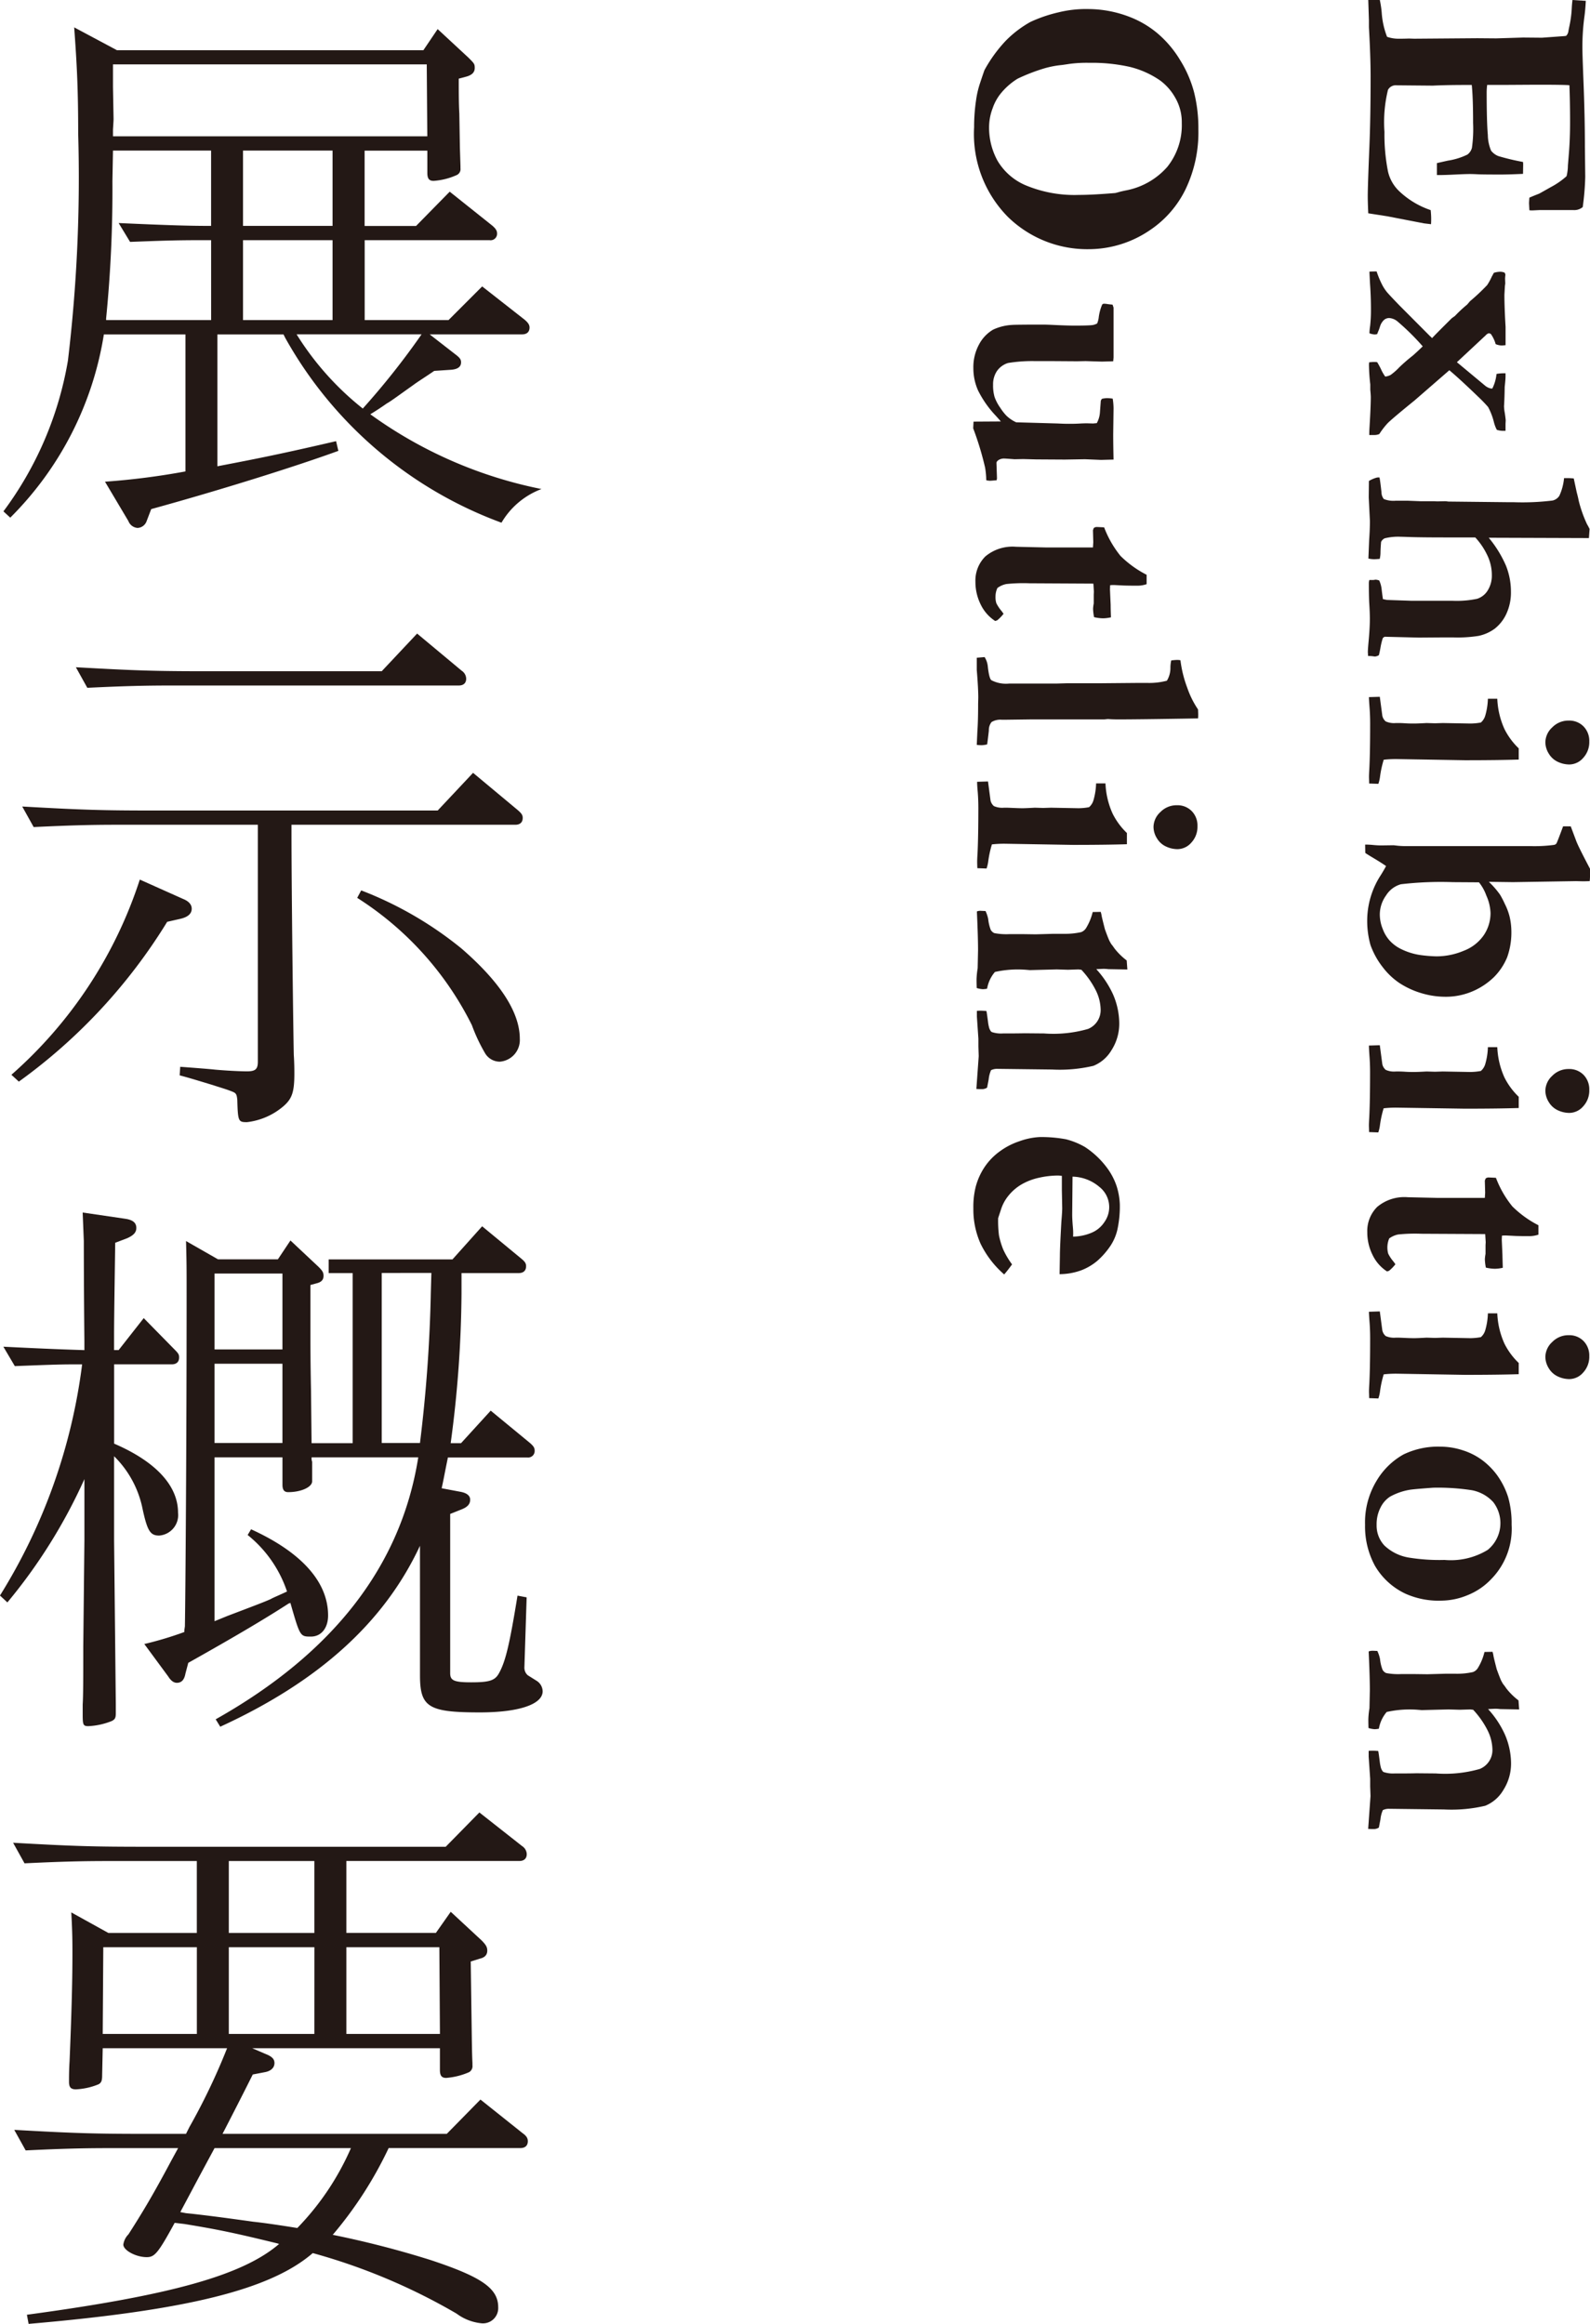 <svg xmlns="http://www.w3.org/2000/svg" width="83.466" height="121.956" viewBox="0 0 83.466 121.956"><g transform="translate(-49.298 -871.473)"><path d="M73.38,875.6c0,.689,0,1.348.03,1.827l.03,1.8.03.959v.12a.34.34,0,0,1-.209.359,3.517,3.517,0,0,1-1.2.3c-.24,0-.33-.119-.33-.419v-1.168H68.438v3.954h2.7l1.767-1.8,2.217,1.767c.179.15.269.269.269.419a.34.34,0,0,1-.389.36h-6.56v4.193h4.4l1.767-1.767,2.217,1.737c.18.15.27.27.27.42,0,.239-.15.359-.39.359H71.853l1.348,1.048c.239.18.3.27.3.42,0,.239-.179.359-.509.389l-.9.06c-.48.33-.869.569-1.109.749-.719.509-1.2.868-1.378.958-.209.15-.569.39-.868.569a23,23,0,0,0,8.986,3.924,4.1,4.1,0,0,0-2.1,1.767,21.481,21.481,0,0,1-11.352-9.7l-.09-.18H60.71v6.919c2.187-.419,3.385-.659,6.23-1.318l.12.509c-2.306.839-6.23,2.067-9.824,3.056l-.24.628a.529.529,0,0,1-.479.36.56.56,0,0,1-.479-.36l-1.228-2.066a38.082,38.082,0,0,0,4.223-.539v-7.189H54.75a17.41,17.41,0,0,1-4.913,9.615l-.359-.33a18.371,18.371,0,0,0,3.385-7.907,80.775,80.775,0,0,0,.539-11.921c0-2.247-.06-3.535-.21-5.572l2.246,1.2H71.523l.749-1.109,1.618,1.5c.3.3.329.329.329.539s-.12.359-.419.449Zm-13,8.477h-.509c-1.438,0-2.127.03-3.745.09l-.6-.989c2.666.12,3.715.15,4.853.15v-3.954H55.229l-.03,1.618a68.272,68.272,0,0,1-.33,7.188v.09h5.512ZM71.7,874.851H55.229v1.2l.03,1.648c0,.09,0,.09-.03.569v.359h16.5Zm-9.645,8.477h4.7v-3.954h-4.7Zm4.7.749h-4.7v4.193h4.7Zm-1.887,4.942a15.232,15.232,0,0,0,3.474,3.894,39.875,39.875,0,0,0,3.086-3.894Z" fill="#231815"/><path d="M58.074,919.849a29.02,29.02,0,0,1-7.787,8.386l-.39-.359a23.142,23.142,0,0,0,6.74-10.244l2.276,1.018c.3.12.449.3.449.51,0,.269-.209.449-.629.539Zm-2.636-5.093c-1.407,0-2.515.031-4.373.12l-.6-1.078c3.205.18,4.194.21,7.009.21h14.8l1.857-1.977,2.337,1.947c.209.179.269.269.269.419,0,.24-.15.359-.389.359H64.6v.45c0,3.055.09,10.184.12,11.622.03.449.03.808.03.988,0,.958-.12,1.318-.569,1.707a3.57,3.57,0,0,1-1.917.839c-.449,0-.479-.03-.509-1.168-.03-.3-.06-.36-.3-.449-.3-.12-.629-.21-.988-.33-.6-.18-1.169-.359-1.738-.509l.03-.449c.809.06,1.558.119,1.828.149.659.06,1.377.09,1.677.09.449,0,.569-.12.569-.509V914.756Zm15.756-10.034,2.336,1.947a.52.52,0,0,1,.24.419c0,.24-.15.36-.39.36H58.254c-1.408,0-2.516.03-4.373.12l-.6-1.079c3.2.18,4.193.21,7.009.21h9.046ZM68.259,918.2a19.252,19.252,0,0,1,5.271,3.055c2.037,1.767,3.055,3.355,3.055,4.733a1.139,1.139,0,0,1-1.048,1.2.9.9,0,0,1-.779-.449,8.977,8.977,0,0,1-.689-1.468,16.758,16.758,0,0,0-6.02-6.68Z" fill="#231815"/><path d="M55.289,947.233c2.156.929,3.355,2.186,3.355,3.624a1.077,1.077,0,0,1-.989,1.2c-.479,0-.629-.239-.9-1.527a5.348,5.348,0,0,0-1.468-2.636v4.4l.09,8.626v.45c0,.239-.03.329-.21.419a3.708,3.708,0,0,1-1.228.27c-.27,0-.3-.06-.3-.6v-.539c.03-.449.03-1.5.03-3.025l.06-5.6v-3.2a28.163,28.163,0,0,1-4.043,6.47l-.39-.36a30,30,0,0,0,4.313-12.131h-.539c-.689,0-1.407.03-2.995.09l-.6-1.018c2.366.12,3.355.15,4.253.18v-.48c-.03-3.055-.03-4.792-.03-5.241l-.06-1.5,2.247.329c.389.06.569.21.569.48,0,.239-.15.389-.479.539l-.629.239c-.06,4.134-.06,4.284-.06,5.152v.48h.239l1.318-1.678,1.618,1.648c.21.209.239.269.239.419,0,.24-.149.359-.389.359H55.289Zm16.055,5.361c-1.887,4.044-5.332,7.129-10.484,9.495l-.24-.389c6.171-3.474,9.735-8.057,10.634-13.748h-5.6v.12l.03.119v1.019c0,.3-.57.569-1.258.569-.21,0-.3-.12-.3-.389v-1.438H60.561v8.6l.658-.269c1.5-.57,1.977-.749,2.307-.9.03-.03.389-.18.839-.389a6.406,6.406,0,0,0-2.067-2.966l.18-.3c2.635,1.2,4.043,2.755,4.043,4.523,0,.659-.359,1.108-.9,1.108-.57,0-.57,0-1.079-1.767l-.09.03c-1.2.778-2.815,1.737-5.271,3.115l-.15.569c-.06.329-.21.479-.449.479-.15,0-.3-.09-.45-.329l-1.258-1.707a18.351,18.351,0,0,0,2.1-.63v-.09l.03-.209c.03-1.708.09-9.705.09-17.463,0-1.377,0-1.587-.03-2.755l1.677.958h3.145l.659-.988,1.468,1.377c.21.21.269.3.269.48,0,.209-.119.329-.359.389l-.329.09v2.7c0,.419,0,1.348.03,2.815l.03,2.786h2.156v-8.926H66.551v-.719h6.5l1.557-1.737,2.067,1.707c.18.15.24.24.24.389,0,.24-.15.36-.39.36h-3v1.078a60.941,60.941,0,0,1-.569,7.848H73.5l1.558-1.707,2.037,1.677c.209.18.269.269.269.419a.34.34,0,0,1-.389.36H72.811c-.179.868-.239,1.228-.329,1.617l.958.18c.36.06.539.209.539.419,0,.24-.149.39-.449.509l-.6.24v8.357c0,.39.21.479,1.108.479.929,0,1.229-.089,1.438-.449.36-.629.569-1.528.989-4.1l.479.09L76.825,959a.565.565,0,0,0,.06.24.527.527,0,0,0,.12.15l.479.3a.669.669,0,0,1,.3.539c0,.689-1.258,1.109-3.294,1.109-2.7,0-3.145-.27-3.145-1.947Zm-7.219-14.287H60.561v3.984h3.564Zm0,4.733H60.561V947.2h3.564Zm5.212-4.763V947.2h2.007a76.037,76.037,0,0,0,.569-7.878l.03-1.048Z" fill="#231815"/><path d="M74.039,976.595c.03,1.917.03,2.546.06,3.145v.12a.361.361,0,0,1-.179.359,3.7,3.7,0,0,1-1.2.3c-.239,0-.329-.12-.329-.419v-1.139H62.537l.839.36c.24.12.33.24.33.419,0,.24-.18.42-.51.479l-.629.12c-.569,1.139-1.108,2.187-1.587,3.116H72.751l1.768-1.8,2.216,1.767c.21.15.27.27.27.42,0,.239-.15.359-.39.359H69.7a20.654,20.654,0,0,1-2.935,4.553,50.578,50.578,0,0,1,5.122,1.318c2.725.9,3.564,1.5,3.564,2.486a.8.8,0,0,1-.868.839,2.618,2.618,0,0,1-1.318-.509,31.628,31.628,0,0,0-7.549-3.176c-2.216,1.917-6.589,3-14.916,3.715l-.09-.479c7.548-1.019,11.322-2.067,13.239-3.715l-.09-.029c-2.216-.54-3.055-.72-4.882-1.019l-.509-.06c-.869,1.587-1.048,1.8-1.468,1.8-.569,0-1.228-.359-1.228-.659a.953.953,0,0,1,.27-.539c.748-1.168,1.288-2.067,2.246-3.864l.36-.659H55.019c-1.408,0-2.516.03-4.373.12l-.6-1.078c3.2.179,4.193.21,7.009.21h2.007l.18-.36a33.345,33.345,0,0,0,1.976-4.134H54.69l-.03,1.408c0,.27-.03.39-.18.48a3.55,3.55,0,0,1-1.2.269c-.27,0-.359-.12-.359-.389s0-.629.029-1.079c.12-2.875.15-4.433.15-5.631,0-.6,0-1.138-.06-2.186l1.947,1.078h4.643v-3.774H54.959c-1.407,0-2.516.03-4.373.12l-.6-1.079c3.205.18,4.194.21,7.009.21h15.7l1.768-1.8,2.246,1.767a.518.518,0,0,1,.24.419c0,.24-.15.36-.39.36H67.48v3.774h4.7l.779-1.108,1.618,1.5c.239.24.3.36.3.539,0,.21-.12.36-.389.42l-.479.15ZM59.632,973.66H54.72l-.03,4.552h4.942Zm-.569,13.958.3.03c1.079.12,2.157.269,3.235.419.57.06,1.378.18,2.307.329a14.08,14.08,0,0,0,2.815-4.193H60.561l-.42.779-.419.779-.479.9-.48.9Zm2.246-14.707H65.8v-3.774H61.309Zm4.493.749H61.309v4.552H65.8Zm1.678,0v4.552h4.912l-.03-4.552Z" fill="#231815"/><path d="M132.544,871.517c-.017.334-.044.624-.079.87a11.883,11.883,0,0,0-.1,1.609q0,.316.052,1.627.079,1.961.079,3.543l.018,1.591a13.785,13.785,0,0,1-.132,1.583.685.685,0,0,1-.475.158H130.1l-.36.018c-.035,0-.088,0-.158-.009l-.018-.361c0-.046.006-.146.018-.3.117-.053.29-.123.518-.212l.625-.351a4.079,4.079,0,0,0,.808-.563,2.362,2.362,0,0,0,.071-.563c.006-.058.02-.237.044-.536q.071-.817.07-1.758,0-1.074-.035-1.917-.221-.027-1.732-.027l-1.477.009h-1.108a3.17,3.17,0,0,0-.026.379q0,1.578.061,2.247a2.175,2.175,0,0,0,.172.828.907.907,0,0,0,.382.283,12.439,12.439,0,0,0,1.293.308l.008.114-.008.51q-.783.036-1.187.035-.924,0-1.187-.013c-.176-.009-.314-.013-.414-.013q-.237,0-.76.026t-.778.027h-.194v-.625c.094-.023.287-.067.581-.132a3.513,3.513,0,0,0,1.019-.317.64.64,0,0,0,.238-.353,6.992,6.992,0,0,0,.061-1.3q0-1.332-.07-2h-.3q-1.046,0-1.741.035l-1.9-.017a.466.466,0,0,0-.457.238,7.13,7.13,0,0,0-.185,2.206,9.977,9.977,0,0,0,.185,2.075,2.056,2.056,0,0,0,.589,1.037,4.478,4.478,0,0,0,1.653.994c.018.182.026.331.026.448,0,.065,0,.161-.008.291l-.37-.044-.263-.051-1.662-.321-1-.156q-.027-.571-.027-.906,0-.493.088-2.631.062-1.5.062-3.625,0-1.056-.088-2.6v-.369l-.035-1.065h.606a5.271,5.271,0,0,1,.1.668,4.256,4.256,0,0,0,.281,1.266,1.815,1.815,0,0,0,.642.1c.1,0,.27,0,.51-.009l.272.009,3.315-.026.994.008,1.407-.044.993.009,1.09-.079a1.64,1.64,0,0,0,.176-.018.423.423,0,0,0,.123-.264c.012-.064.029-.152.053-.263a5.817,5.817,0,0,0,.123-.967c.006-.112.017-.241.035-.387Z" fill="#231815"/><path d="M121.563,885.719a4.861,4.861,0,0,0,.317.75,2.245,2.245,0,0,0,.237.348q.123.145.633.674l1.6,1.606.128.12q.042-.063,1.031-1.045l.167-.12a6.908,6.908,0,0,1,.637-.594l.152-.178a10.671,10.671,0,0,0,.9-.846,3.047,3.047,0,0,0,.246-.45c.024-.042.059-.106.106-.194a1.184,1.184,0,0,1,.281-.053.583.583,0,0,1,.281.044.216.216,0,0,1,.044.115,2.019,2.019,0,0,0-.017.2l.009.256-.018.132-.026.458q0,.671.061,1.683v.961a1.658,1.658,0,0,1-.22.017.882.882,0,0,1-.3-.07,1.724,1.724,0,0,0-.255-.536l-.088-.036a.29.29,0,0,0-.176.106l-1.516,1.414,1.481,1.232a.7.7,0,0,0,.316.15h.062a2.163,2.163,0,0,0,.22-.765,1.838,1.838,0,0,1,.334-.035h.14v.158c0,.106-.014.29-.044.554-.006.4-.017.736-.035,1.011a2.174,2.174,0,0,0,.04.36q.048.325.048.4l-.009.159v.378h-.134a1.1,1.1,0,0,1-.323-.053,1.792,1.792,0,0,1-.149-.387,3.4,3.4,0,0,0-.308-.809,7.482,7.482,0,0,0-.536-.554q-.963-.929-1.5-1.377l-1.824,1.584q-1.146.93-1.411,1.191a4.032,4.032,0,0,0-.44.572.648.648,0,0,1-.273.052h-.255q0-.193.009-.342.07-1.145.071-1.645c0-.07-.009-.2-.027-.386v-.282a9.952,9.952,0,0,1-.07-1.046l.009-.114q.167-.018.246-.018c.041,0,.1,0,.176.009a4,4,0,0,1,.246.466c.047.088.1.184.176.29a.748.748,0,0,0,.29-.088,3.188,3.188,0,0,0,.448-.395,9.106,9.106,0,0,1,.721-.625q.243-.215.511-.477a12.511,12.511,0,0,0-1.337-1.318.761.761,0,0,0-.422-.168.417.417,0,0,0-.273.1.783.783,0,0,0-.211.348,2.459,2.459,0,0,1-.105.282l-.044.114a.737.737,0,0,1-.132.018.9.9,0,0,1-.273-.062,2.983,2.983,0,0,1,.035-.379,7.537,7.537,0,0,0,.044-.863q0-.671-.047-1.332-.024-.441-.032-.661c.1-.006.181-.009.232-.009Z" fill="#231815"/><path d="M121.713,896.528c.023.094.058.354.105.783a.57.57,0,0,0,.123.351,1.352,1.352,0,0,0,.624.088h.625l.659.026h.721l.176.009.44-.009.149.018,3.192.035h.246a13.031,13.031,0,0,0,2.022-.088.573.573,0,0,0,.36-.25,2.825,2.825,0,0,0,.247-.928h.184c.088,0,.2.006.325.018l.159.74q.061.221.1.423a6.616,6.616,0,0,0,.44,1.243,2.555,2.555,0,0,1,.132.247l-.035.477-5.258-.018a6.07,6.07,0,0,1,.9,1.457,3.646,3.646,0,0,1,.264,1.37,2.649,2.649,0,0,1-.242,1.171,2.117,2.117,0,0,1-.6.768,2.174,2.174,0,0,1-.866.386,7.048,7.048,0,0,1-1.319.079h-.563l-1.239.009-1.794-.044a.234.234,0,0,0-.106.079,3.639,3.639,0,0,0-.123.519c-.029.159-.056.282-.079.369a.482.482,0,0,1-.209.071l-.07-.009a1.692,1.692,0,0,0-.288-.018l-.013-.2c0-.088.012-.26.035-.519q.071-.738.07-1.239c0-.217-.011-.507-.035-.871-.011-.257-.017-.586-.017-.985a.536.536,0,0,1,.026-.175h.211l.114-.018a.632.632,0,0,1,.194.044,1.479,1.479,0,0,1,.127.47c.021.179.043.348.066.506l.211.044,1.284.044h2.154a5.2,5.2,0,0,0,1.3-.105,1.015,1.015,0,0,0,.554-.44,1.468,1.468,0,0,0,.215-.809,2.4,2.4,0,0,0-.259-1.077,3.632,3.632,0,0,0-.611-.893H125.2q-1.266,0-1.9-.021c-.252-.009-.41-.014-.475-.014a2.924,2.924,0,0,0-.835.08.38.38,0,0,0-.193.193c-.018.217-.028.4-.031.541a1.485,1.485,0,0,1-.04.347c-.144.012-.245.017-.3.017a1.484,1.484,0,0,1-.295-.035l.04-.978c.026-.37.039-.7.039-.995l-.061-1.234.009-.864a1.65,1.65,0,0,1,.439-.184Z" fill="#231815"/><path d="M121.159,908.057l.571-.017.132.993a.527.527,0,0,0,.18.3,1.069,1.069,0,0,0,.532.084h.1c.07,0,.2,0,.382.013s.348.013.488.013c.112,0,.326-.008.642-.026l.44.013.413-.013,1.433.026a3.075,3.075,0,0,0,.563-.053.758.758,0,0,0,.228-.354,3.5,3.5,0,0,0,.141-.894h.493a4.274,4.274,0,0,0,.377,1.591,3.681,3.681,0,0,0,.748,1.012v.589q-1.09.035-2.831.035l-3.587-.061a5.654,5.654,0,0,0-.669.035,5.458,5.458,0,0,0-.193.887,1.862,1.862,0,0,1-.088.378l-.484-.017c0-.158-.008-.275-.008-.351s.006-.222.017-.4q.045-.894.044-2.4,0-.43-.031-.834T121.159,908.057Zm10.489,1.231a1.046,1.046,0,0,1,.778.308,1.08,1.08,0,0,1,.3.791,1.213,1.213,0,0,1-.321.862.972.972,0,0,1-.725.343,1.444,1.444,0,0,1-.6-.136,1.084,1.084,0,0,1-.479-.432,1.14,1.14,0,0,1-.18-.6,1.08,1.08,0,0,1,.36-.778A1.185,1.185,0,0,1,131.648,909.288Z" fill="#231815"/><path d="M131.753,914.839l.282.751q.1.282.729,1.474v.387a1.852,1.852,0,0,1-.017.263c-.171.006-.288.009-.352.009l-.362-.009-3.311.053-1.268-.017a4.461,4.461,0,0,1,.589.677,4.654,4.654,0,0,1,.25.483,3.188,3.188,0,0,1,.242.633,3.373,3.373,0,0,1,.1.748,3.857,3.857,0,0,1-.22,1.419,3.2,3.2,0,0,1-.69,1.038,3.694,3.694,0,0,1-1.314.822,3.586,3.586,0,0,1-1.31.211,4.347,4.347,0,0,1-1.13-.171,4.4,4.4,0,0,1-1.227-.559,3.708,3.708,0,0,1-.844-.8,4.181,4.181,0,0,1-.659-1.183,4.688,4.688,0,0,1-.167-1.5,4.385,4.385,0,0,1,.721-2.19q.193-.316.263-.457c-.17-.117-.375-.248-.615-.391s-.4-.242-.475-.295l-.008-.439a4.243,4.243,0,0,1,.431.022c.146.014.284.022.413.022l.651-.009.229.026a4.531,4.531,0,0,0,.493.018h6.432a7.8,7.8,0,0,0,1.259-.062.211.211,0,0,0,.127-.066c.027-.033.145-.336.357-.91Zm-4.818,2.937-1.372-.009a18.067,18.067,0,0,0-2.725.11,1.347,1.347,0,0,0-.778.585,1.725,1.725,0,0,0-.33,1,2.04,2.04,0,0,0,.158.774,1.891,1.891,0,0,0,.352.589,2.008,2.008,0,0,0,.615.457,3.426,3.426,0,0,0,.933.3,7.145,7.145,0,0,0,.923.079,3.7,3.7,0,0,0,1.428-.294,2.247,2.247,0,0,0,1.056-.827,2.076,2.076,0,0,0,.347-1.156,2.431,2.431,0,0,0-.22-.914A2.363,2.363,0,0,0,126.935,917.776Z" fill="#231815"/><path d="M121.159,926.343l.571-.018.132.994a.534.534,0,0,0,.18.3,1.07,1.07,0,0,0,.532.084h.1c.07,0,.2,0,.382.013s.348.013.488.013q.168,0,.642-.026l.44.013.413-.013,1.433.026a3.168,3.168,0,0,0,.563-.053.763.763,0,0,0,.228-.354,3.508,3.508,0,0,0,.141-.894h.493a4.273,4.273,0,0,0,.377,1.591,3.663,3.663,0,0,0,.748,1.011v.59q-1.09.035-2.831.035L122.6,929.6a5.655,5.655,0,0,0-.669.035,5.5,5.5,0,0,0-.193.888,1.9,1.9,0,0,1-.088.378l-.484-.018c0-.157-.008-.275-.008-.35s.006-.223.017-.4q.045-.9.044-2.4,0-.429-.031-.833C121.169,926.626,121.159,926.442,121.159,926.343Zm10.489,1.231a1.046,1.046,0,0,1,.778.307,1.082,1.082,0,0,1,.3.792,1.209,1.209,0,0,1-.321.861.972.972,0,0,1-.725.343,1.429,1.429,0,0,1-.6-.136,1.082,1.082,0,0,1-.479-.431,1.14,1.14,0,0,1-.18-.6,1.078,1.078,0,0,1,.36-.778A1.181,1.181,0,0,1,131.648,927.574Z" fill="#231815"/><path d="M127.826,933.283a5.41,5.41,0,0,0,.861,1.5,5.5,5.5,0,0,0,1.369.989v.493a1.455,1.455,0,0,1-.483.079q-.457,0-.712-.009l-.519-.026c-.029,0-.1,0-.2.009l-.009.2c0,.029.012.3.035.826q0,.062.018.66a1.95,1.95,0,0,1-.418.053,2.163,2.163,0,0,1-.471-.062,2.676,2.676,0,0,1-.052-.44,2.232,2.232,0,0,1,.035-.281v-.457l.009-.158-.027-.423-3.358-.017a8.408,8.408,0,0,0-1.218.039,1.209,1.209,0,0,0-.462.207,1.218,1.218,0,0,0-.052.8,1.949,1.949,0,0,0,.254.387c.029.035.07.091.123.167a2.064,2.064,0,0,1-.333.343l-.106.035a2.108,2.108,0,0,1-.76-.866,2.638,2.638,0,0,1-.277-1.191,1.779,1.779,0,0,1,.518-1.328,2.211,2.211,0,0,1,1.607-.51l1.545.035h2.5l.017-.272-.017-.633.044-.115a.266.266,0,0,1,.148-.052C127.469,933.266,127.6,933.271,127.826,933.283Z" fill="#231815"/><path d="M121.159,940.312l.571-.018.132.994a.534.534,0,0,0,.18.3,1.085,1.085,0,0,0,.532.083h.1c.07,0,.2.005.382.014s.348.013.488.013q.168,0,.642-.027l.44.014.413-.014,1.433.027a3.078,3.078,0,0,0,.563-.054.752.752,0,0,0,.228-.354,3.492,3.492,0,0,0,.141-.894h.493a4.279,4.279,0,0,0,.377,1.592,3.664,3.664,0,0,0,.748,1.011v.589q-1.09.035-2.831.035l-3.587-.061a5.655,5.655,0,0,0-.669.035,5.478,5.478,0,0,0-.193.888,1.9,1.9,0,0,1-.088.378l-.484-.018c0-.158-.008-.275-.008-.35s.006-.223.017-.4q.045-.9.044-2.4,0-.429-.031-.834T121.159,940.312Zm10.489,1.23a1.047,1.047,0,0,1,.778.308,1.081,1.081,0,0,1,.3.792,1.212,1.212,0,0,1-.321.861.972.972,0,0,1-.725.343,1.428,1.428,0,0,1-.6-.136,1.082,1.082,0,0,1-.479-.431,1.14,1.14,0,0,1-.18-.6,1.082,1.082,0,0,1,.36-.779A1.185,1.185,0,0,1,131.648,941.542Z" fill="#231815"/><path d="M127.568,954.354a3.5,3.5,0,0,1-1.253.841,3.654,3.654,0,0,1-1.332.277,4.259,4.259,0,0,1-1.9-.361,3.645,3.645,0,0,1-1.609-1.469,4.315,4.315,0,0,1-.518-2.148,4.21,4.21,0,0,1,.615-2.328,3.793,3.793,0,0,1,1.4-1.364,4.155,4.155,0,0,1,1.943-.41,3.789,3.789,0,0,1,1.182.194,3.437,3.437,0,0,1,1.034.532,3.762,3.762,0,0,1,.738.744,4.08,4.08,0,0,1,.6,1.184,5.007,5.007,0,0,1,.181,1.439A3.772,3.772,0,0,1,127.568,954.354Zm-3.038-4.808q-1.092.079-1.259.115a3.206,3.206,0,0,0-1.012.36,1.43,1.43,0,0,0-.485.554,1.91,1.91,0,0,0-.211.923,1.528,1.528,0,0,0,.409,1.082,2.435,2.435,0,0,0,1.282.633,9.989,9.989,0,0,0,1.875.123,3.715,3.715,0,0,0,2.267-.528,1.81,1.81,0,0,0,.286-2.51,2.038,2.038,0,0,0-1.118-.62A11.672,11.672,0,0,0,124.53,949.546Z" fill="#231815"/><path d="M121.6,958.113a1.822,1.822,0,0,1,.141.423,2.143,2.143,0,0,0,.132.562.394.394,0,0,0,.193.176,3.46,3.46,0,0,0,.775.053h.766l.625.008.924-.026h.555a3.826,3.826,0,0,0,.907-.088.512.512,0,0,0,.264-.22,2.864,2.864,0,0,0,.343-.835l.422-.009a1.324,1.324,0,0,1,.049.207c.008.061.066.3.171.708q.176.483.246.624c.018.029.044.076.079.14a2.679,2.679,0,0,1,.176.238,3.414,3.414,0,0,0,.642.633l.035.475-.993-.018a2.1,2.1,0,0,0-.238-.018c-.047,0-.182.006-.4.018a5.049,5.049,0,0,1,.879,1.326,3.857,3.857,0,0,1,.326,1.483,2.576,2.576,0,0,1-.41,1.448,1.952,1.952,0,0,1-.947.817,7.755,7.755,0,0,1-2.167.193l-2.872-.035a.7.7,0,0,0-.334.07,1.569,1.569,0,0,0-.125.484l-.083.43a.465.465,0,0,1-.277.079c-.069,0-.164,0-.285-.008l.123-1.723-.018-.511v-.4l-.079-1.161v-.3c.074-.006.13-.009.17-.009.1,0,.213.006.332.017q.027.123.088.616a2.225,2.225,0,0,0,.061.29c.048.117.094.185.142.2a1.53,1.53,0,0,0,.572.071c.493,0,.871,0,1.136-.009l1.021.009a6.621,6.621,0,0,0,2.315-.237,1.067,1.067,0,0,0,.66-1,2.349,2.349,0,0,0-.251-1.017,4.594,4.594,0,0,0-.761-1.088l-.15-.017-.554.017-.589-.017-1.407.035-.219-.018a5.542,5.542,0,0,0-1.619.116,1.828,1.828,0,0,0-.411.878,1.47,1.47,0,0,1-.219.026,1.315,1.315,0,0,1-.326-.062c-.006-.182-.008-.335-.008-.458a4.3,4.3,0,0,1,.059-.581l.02-.943q0-.7-.062-2.035a.473.473,0,0,1,.182-.036C121.369,958.1,121.461,958.107,121.6,958.113Z" fill="#231815"/><path d="M106.429,871.948a6.081,6.081,0,0,1,2.19.421,5.133,5.133,0,0,1,1.45.861,5.672,5.672,0,0,1,1.174,1.389,6.16,6.16,0,0,1,.738,1.7,7.759,7.759,0,0,1,.225,1.942,6.9,6.9,0,0,1-.686,3.172,5.444,5.444,0,0,1-1.855,2.117,5.714,5.714,0,0,1-3.192,1,5.962,5.962,0,0,1-4.264-1.692,6.188,6.188,0,0,1-1.776-4.705,9.438,9.438,0,0,1,.1-1.4,4.973,4.973,0,0,1,.193-.861q.221-.668.255-.747a7.419,7.419,0,0,1,1.117-1.537,5.719,5.719,0,0,1,1.292-.984,7.4,7.4,0,0,1,1.46-.5A6.045,6.045,0,0,1,106.429,871.948Zm4.906,5.983a2.551,2.551,0,0,0-.356-1.352,2.85,2.85,0,0,0-.787-.887,4.806,4.806,0,0,0-1.6-.712,9.081,9.081,0,0,0-2.106-.21,6.724,6.724,0,0,0-1.082.061c-.07.012-.19.029-.36.053a4.958,4.958,0,0,0-.95.184,9.738,9.738,0,0,0-1.38.536,3.535,3.535,0,0,0-.888.782,2.522,2.522,0,0,0-.418.763,2.82,2.82,0,0,0-.189,1,3.61,3.61,0,0,0,.444,1.761,3.135,3.135,0,0,0,1.508,1.3,6.646,6.646,0,0,0,2.77.492q.7,0,1.908-.1l.167-.044q.07-.025.36-.087a3.83,3.83,0,0,0,2.2-1.243A3.5,3.5,0,0,0,111.335,877.931Z" fill="#231815"/><path d="M107.7,887.46c.024.064.041.117.053.158v2.62l-.018.194-.588.017-.86-.026-.448.009-1.326-.009h-.9a7.8,7.8,0,0,0-1.4.1,1.107,1.107,0,0,0-.584.426,1.256,1.256,0,0,0-.2.717,2.176,2.176,0,0,0,.079.642,2.31,2.31,0,0,0,.3.567,2.7,2.7,0,0,0,.316.408,1.849,1.849,0,0,0,.518.352l2.186.062c.228.012.415.017.562.017s.343,0,.574-.013.362-.013.391-.013l.325.009.193-.018a1.357,1.357,0,0,0,.167-.589l.044-.589a.569.569,0,0,1,.061-.1,1.514,1.514,0,0,1,.264-.035,2.327,2.327,0,0,1,.3.027,3.459,3.459,0,0,1,.044.5l-.018,1.358q0,.546.018,1.34l-.659.017-.842-.035-1.054.018-1.51-.009-.676-.018-.457.009c-.3-.023-.476-.035-.517-.035a.538.538,0,0,0-.325.079c-.071.053-.106.1-.106.15l.027.809-.018.1c-.205.018-.322.026-.352.026a1.056,1.056,0,0,1-.193-.026,4.215,4.215,0,0,0-.062-.668,15.987,15.987,0,0,0-.624-2.057l.018-.352,1.433-.009q-.088-.105-.273-.308a5.442,5.442,0,0,1-.927-1.327,2.876,2.876,0,0,1-.242-1.161,2.49,2.49,0,0,1,.3-1.248,1.951,1.951,0,0,1,.737-.774,2.657,2.657,0,0,1,.983-.246q.168-.018,1.721-.018l.281.009q.861.043,1.274.044.7,0,.939-.026a.715.715,0,0,0,.264-.088,1.253,1.253,0,0,0,.079-.29,2.493,2.493,0,0,1,.184-.7.125.125,0,0,1,.114-.044.957.957,0,0,1,.141.013C107.473,887.438,107.569,887.448,107.7,887.46Z" fill="#231815"/><path d="M107.259,899.148a5.425,5.425,0,0,0,.86,1.5,5.506,5.506,0,0,0,1.37.989v.492a1.441,1.441,0,0,1-.484.08q-.458,0-.712-.009l-.519-.026c-.029,0-.1,0-.2.009l-.009.2q0,.044.036.826c0,.041,0,.261.017.66a1.939,1.939,0,0,1-.418.052,2.158,2.158,0,0,1-.47-.061,2.689,2.689,0,0,1-.052-.44,2.034,2.034,0,0,1,.035-.281v-.457l.008-.159-.026-.422-3.359-.018a8.479,8.479,0,0,0-1.217.04,1.187,1.187,0,0,0-.462.207,1.032,1.032,0,0,0-.1.448,1.051,1.051,0,0,0,.044.352,2.019,2.019,0,0,0,.255.387c.029.035.07.09.123.167a2.108,2.108,0,0,1-.334.343l-.105.035a2.118,2.118,0,0,1-.761-.866,2.653,2.653,0,0,1-.277-1.192,1.781,1.781,0,0,1,.518-1.327,2.214,2.214,0,0,1,1.607-.51l1.545.035h2.5l.017-.272-.017-.634.043-.114a.271.271,0,0,1,.148-.053C106.9,899.13,107.032,899.136,107.259,899.148Z" fill="#231815"/><path d="M100.984,905.956a1.111,1.111,0,0,1,.17.513c.047.407.108.64.185.7a1.656,1.656,0,0,0,.931.177h2.477l.588-.017h1.775l2.029-.018h.351a3.625,3.625,0,0,0,1.063-.115,1.278,1.278,0,0,0,.185-.664,1.749,1.749,0,0,1,.043-.4,2.965,2.965,0,0,1,.326-.027.8.8,0,0,1,.158.018,6.2,6.2,0,0,0,.356,1.44,4.812,4.812,0,0,0,.567,1.141l.009.244c0,.052,0,.128-.009.226q-3.039.052-4.164.053c-.222,0-.4-.006-.536-.018h-.052l-.168.018h-3.891l-1.283.017h-.211a.892.892,0,0,0-.536.123.691.691,0,0,0-.14.445c-.012.123-.041.364-.088.725a1.376,1.376,0,0,1-.3.044,2.3,2.3,0,0,1-.246-.018l.031-.694q.041-.581.04-1.46l.008-.325q0-.5-.079-1.451v-.642Z" fill="#231815"/><path d="M100.591,912.5l.572-.017.132.994a.534.534,0,0,0,.18.3,1.083,1.083,0,0,0,.532.083h.1c.07,0,.2.005.382.013s.347.014.488.014q.167,0,.642-.027l.439.013.414-.013,1.433.027a3.067,3.067,0,0,0,.562-.054.761.761,0,0,0,.229-.354,3.536,3.536,0,0,0,.141-.894h.492a4.259,4.259,0,0,0,.378,1.592,3.676,3.676,0,0,0,.747,1.011v.589q-1.089.034-2.831.035l-3.587-.061a5.637,5.637,0,0,0-.668.035,5.477,5.477,0,0,0-.193.888,1.967,1.967,0,0,1-.088.378l-.484-.018c-.006-.158-.009-.275-.009-.35s.006-.223.018-.4q.043-.9.044-2.4,0-.429-.031-.834C100.6,912.784,100.591,912.6,100.591,912.5Zm10.489,1.231a1.045,1.045,0,0,1,.778.308,1.077,1.077,0,0,1,.3.792,1.212,1.212,0,0,1-.321.861.972.972,0,0,1-.726.343,1.424,1.424,0,0,1-.6-.136,1.071,1.071,0,0,1-.479-.431,1.136,1.136,0,0,1-.181-.6,1.078,1.078,0,0,1,.361-.779A1.183,1.183,0,0,1,111.08,913.731Z" fill="#231815"/><path d="M101.032,919.283a1.725,1.725,0,0,1,.141.422,2.248,2.248,0,0,0,.132.563.4.4,0,0,0,.194.175,3.394,3.394,0,0,0,.775.053h.766l.625.009.924-.026h.555a3.873,3.873,0,0,0,.906-.088.524.524,0,0,0,.265-.22,2.9,2.9,0,0,0,.343-.836l.422-.008a1.452,1.452,0,0,1,.048.206q.014.093.172.708.175.483.246.624c.017.03.044.076.079.141a2.9,2.9,0,0,1,.176.238,3.446,3.446,0,0,0,.642.632l.035.475-.994-.018a2.308,2.308,0,0,0-.237-.017c-.047,0-.182.006-.4.017a5.08,5.08,0,0,1,.88,1.326,3.878,3.878,0,0,1,.325,1.484,2.58,2.58,0,0,1-.41,1.448,1.951,1.951,0,0,1-.947.816,7.712,7.712,0,0,1-2.167.193l-2.871-.035a.708.708,0,0,0-.335.07,1.589,1.589,0,0,0-.124.484l-.083.431a.467.467,0,0,1-.277.079c-.069,0-.165,0-.286-.009l.123-1.723-.017-.51v-.405l-.079-1.16v-.3c.073-.006.13-.009.17-.009.1,0,.213.006.332.018q.026.123.088.615a2.113,2.113,0,0,0,.061.291c.047.117.094.184.141.2a1.541,1.541,0,0,0,.572.07q.739,0,1.136-.009l1.021.009a6.6,6.6,0,0,0,2.316-.237,1.067,1.067,0,0,0,.66-1,2.35,2.35,0,0,0-.251-1.018,4.569,4.569,0,0,0-.761-1.087l-.15-.018-.554.018-.589-.018-1.407.036-.22-.018a5.553,5.553,0,0,0-1.618.115,1.833,1.833,0,0,0-.411.878,1.387,1.387,0,0,1-.22.027,1.36,1.36,0,0,1-.325-.062c-.006-.182-.009-.335-.009-.458a4.471,4.471,0,0,1,.059-.582l.02-.943q0-.7-.061-2.035a.482.482,0,0,1,.181-.035C100.8,919.274,100.894,919.277,101.032,919.283Z" fill="#231815"/><path d="M105.257,931.261a3.912,3.912,0,0,1,.994.405,4.509,4.509,0,0,1,1.127,1.05,3.43,3.43,0,0,1,.537,1.007,3.59,3.59,0,0,1,.167.941,5.693,5.693,0,0,1-.127,1.336,2.6,2.6,0,0,1-.365.853,4.084,4.084,0,0,1-.694.791,2.946,2.946,0,0,1-.825.488,3.362,3.362,0,0,1-1.151.207l.017-.976q0-.4.077-1.776.043-.51.044-.7,0-.062-.018-.949v-.756a1.5,1.5,0,0,0-.211-.018,4.549,4.549,0,0,0-.983.114,3.172,3.172,0,0,0-.908.343,2.508,2.508,0,0,0-.675.568,2.2,2.2,0,0,0-.4.7l-.168.51a5.938,5.938,0,0,0,.044.906,4.092,4.092,0,0,0,.224.743,4.362,4.362,0,0,0,.462.778q-.228.316-.413.528a5.078,5.078,0,0,1-1.236-1.605,4.412,4.412,0,0,1-.382-1.86,4.314,4.314,0,0,1,.123-1.134,3.446,3.446,0,0,1,.484-1.063,3.246,3.246,0,0,1,.81-.818,3.7,3.7,0,0,1,1-.51,3.637,3.637,0,0,1,1.074-.22A7.1,7.1,0,0,1,105.257,931.261Zm.372,5.108a2.594,2.594,0,0,0,.945-.193,1.487,1.487,0,0,0,.7-.572,1.349,1.349,0,0,0-.267-1.846,2.243,2.243,0,0,0-1.407-.536l-.018,2c0,.129.009.311.027.545.016.17.024.291.024.361C105.636,936.185,105.634,936.264,105.629,936.369Z" fill="#231815"/></g></svg>
